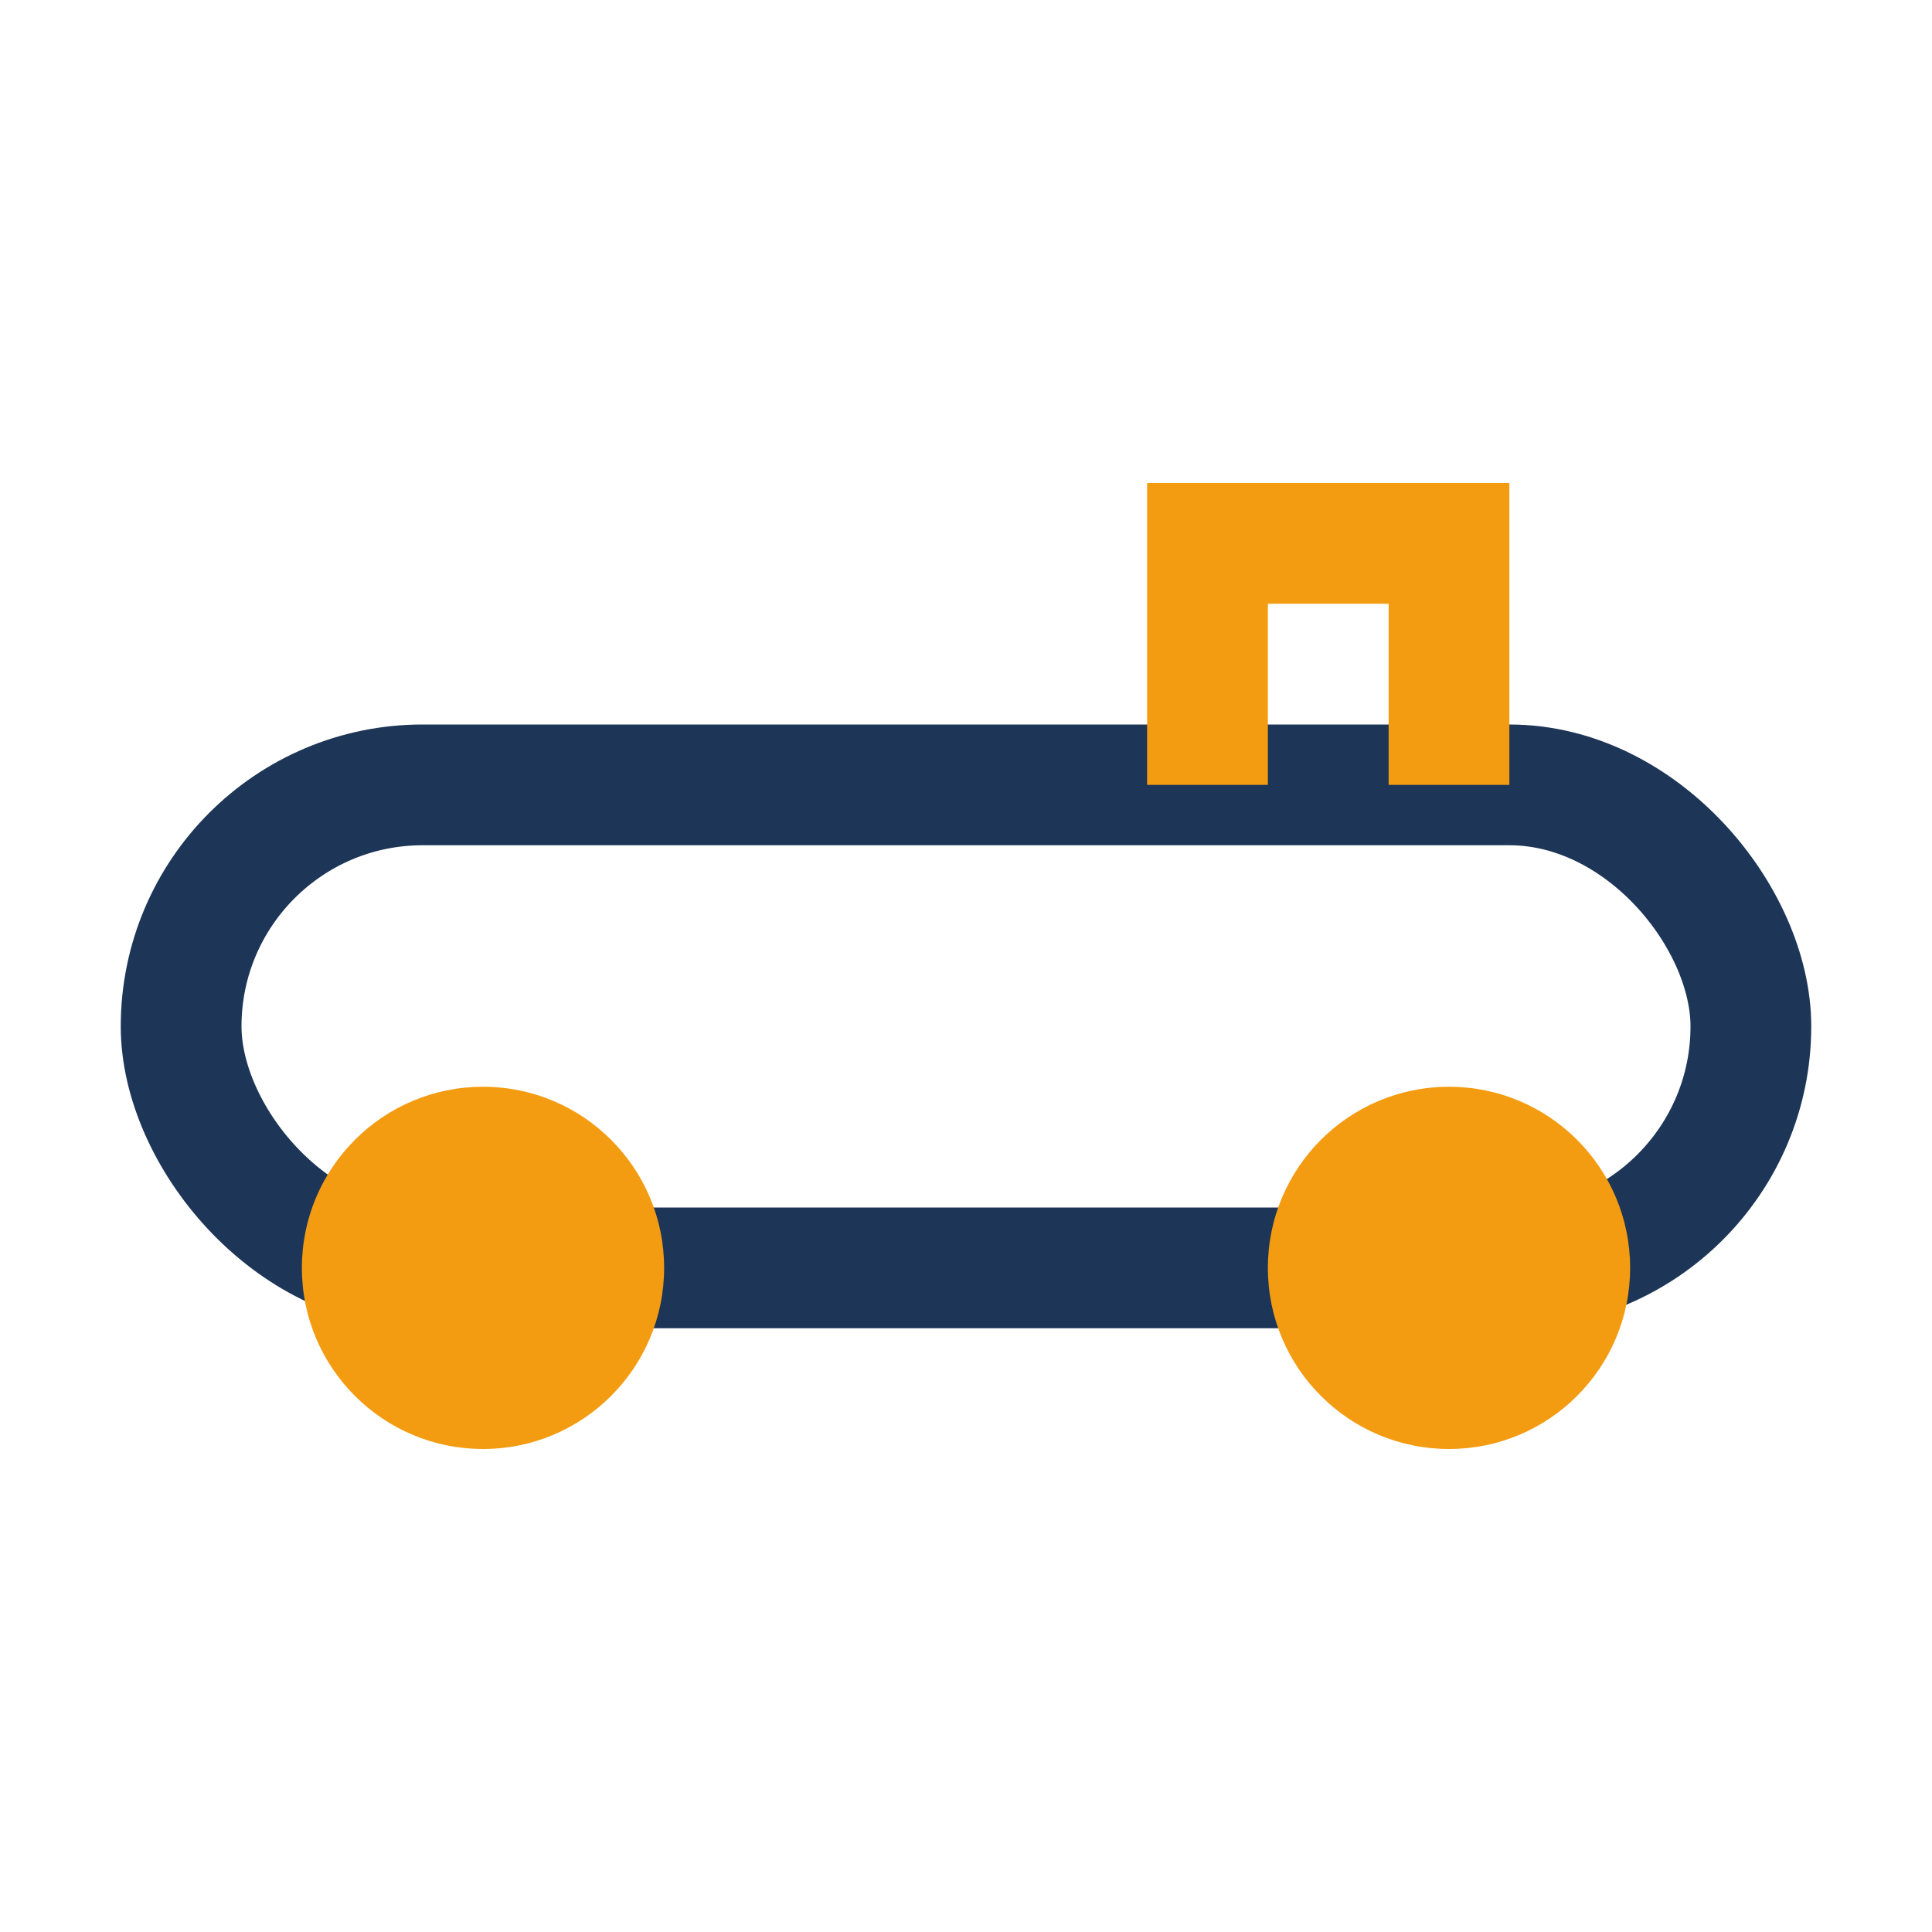 <?xml version="1.0" encoding="UTF-8"?>
<svg xmlns="http://www.w3.org/2000/svg" width="32" height="32" viewBox="0 0 32 32"><rect x="3" y="13" width="26" height="8" rx="4" fill="none" stroke="#1D3557" stroke-width="2"/><circle cx="8" cy="21" r="3" fill="#F39C12"/><circle cx="24" cy="21" r="3" fill="#F39C12"/><path d="M20 13V9h4v4" fill="none" stroke="#F39C12" stroke-width="2"/></svg>